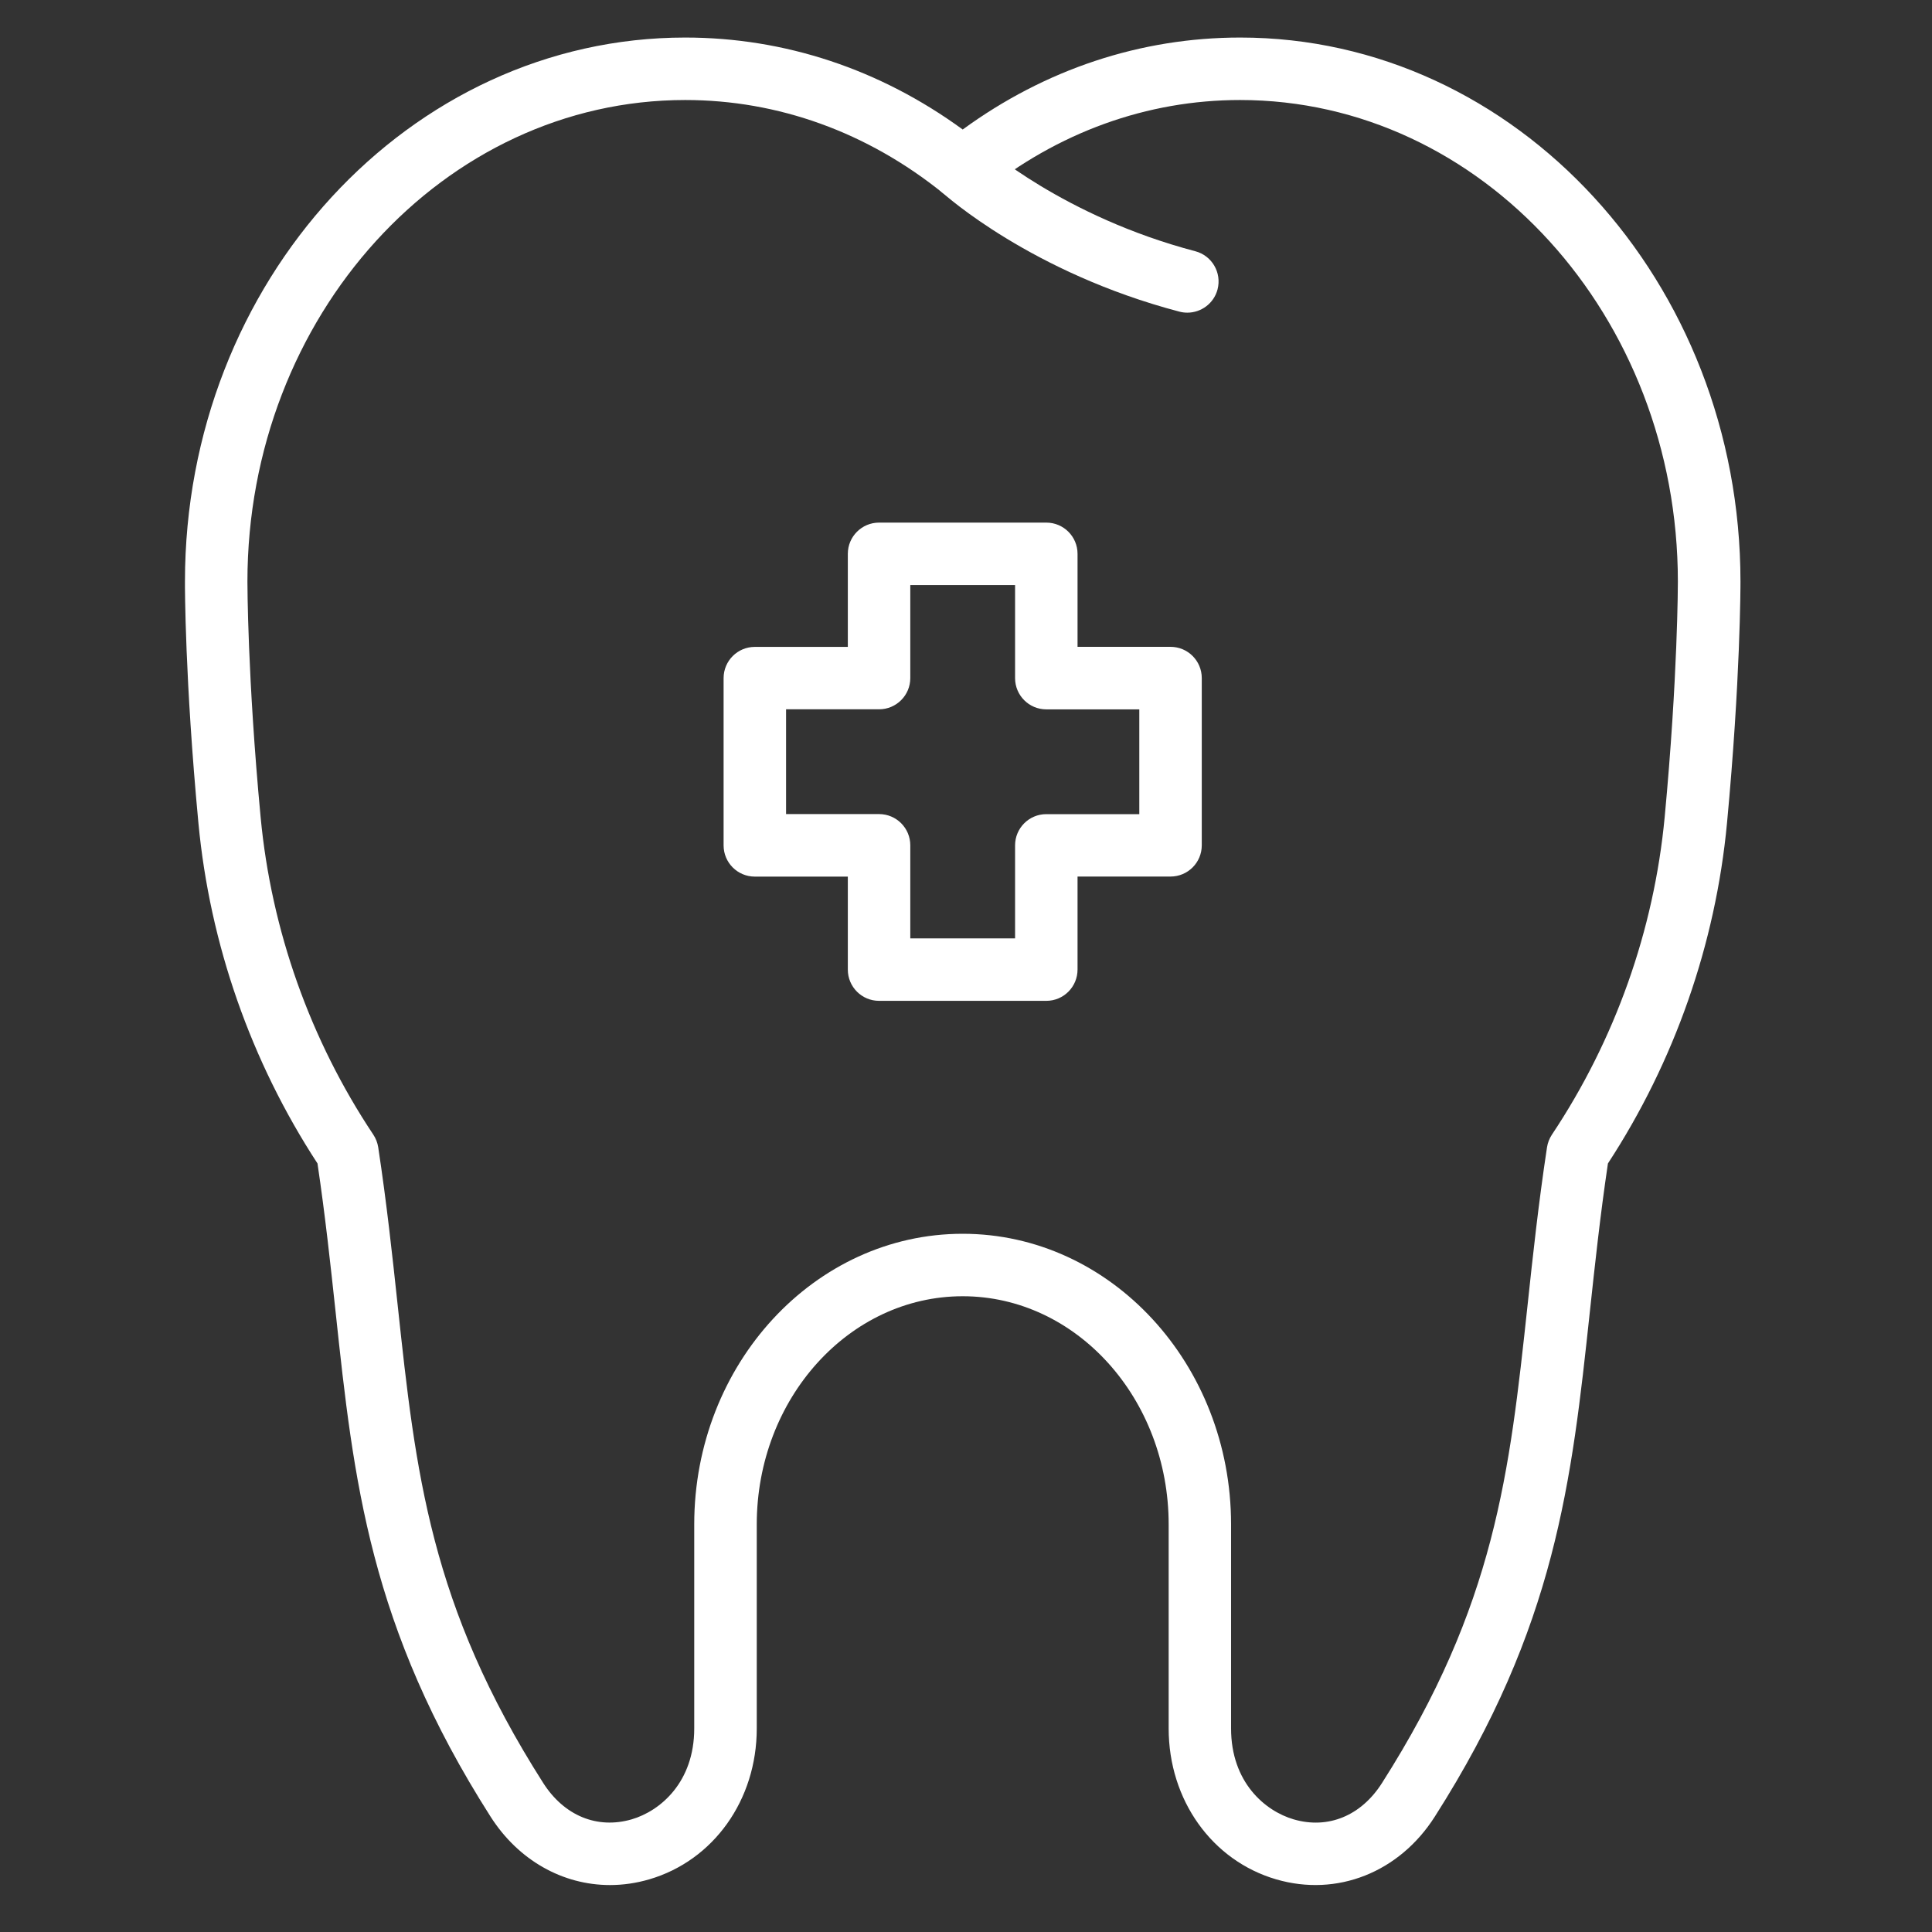 <?xml version="1.0" encoding="utf-8"?>
<!-- Generator: Adobe Illustrator 24.2.1, SVG Export Plug-In . SVG Version: 6.00 Build 0)  -->
<svg version="1.1" id="T" xmlns="http://www.w3.org/2000/svg" xmlns:xlink="http://www.w3.org/1999/xlink" x="0px" y="0px"
	 viewBox="0 0 300 300" style="enable-background:new 0 0 300 300;" xml:space="preserve">
<rect x="0" y="0" width="300" height="300" fill="#333333" stroke="none"/>
<style type="text/css">
	.st0{fill:#FFFFFF;}
</style>
<g>
	<path class="st0" d="M184.37,48.55c-0.41,0-0.82-0.05-1.24-0.16c-22.93-6.03-36.35-18.07-36.91-18.58
		c-1.98-1.8-2.13-4.87-0.32-6.85c1.8-1.98,4.86-2.13,6.85-0.33c0.19,0.17,12.41,11,32.85,16.38c2.59,0.68,4.14,3.33,3.46,5.93
		C188.49,47.11,186.52,48.55,184.37,48.55z"/>
	<path class="st0" d="M94.72,292.71c-7.32,0-14.21-3.82-18.55-10.63c-18.81-29.51-21.25-52.16-24.06-78.38
		c-0.79-7.32-1.6-14.89-2.81-23.04c-10.33-15.82-16.72-34.07-18.49-52.86c-2.1-22.27-2.1-36.88-2.09-37.49
		c0-46.58,34.85-84.48,77.68-84.48c15.45,0,30.26,4.92,43.09,14.28c12.82-9.36,27.64-14.28,43.09-14.28
		c42.83,0,77.68,37.9,77.68,84.49c0,0.6,0,15.21-2.09,37.48c-1.77,18.79-8.16,37.05-18.49,52.86c-1.21,8.15-2.02,15.72-2.81,23.05
		c-2.82,26.22-5.25,48.87-24.07,78.37c-5.52,8.67-15.18,12.5-24.62,9.75c-9.99-2.91-16.71-12.33-16.71-23.43v-31.69
		c0-19.54-14.35-35.43-31.98-35.43c-17.63,0-31.98,15.89-31.98,35.43v31.69c0,11.1-6.71,20.51-16.71,23.43
		C98.77,292.42,96.73,292.71,94.72,292.71z M106.4,15.53c-37.48,0-67.98,33.55-67.98,74.79c0,0.16,0,14.8,2.05,36.57
		c1.65,17.56,7.71,34.61,17.5,49.3c0.39,0.59,0.65,1.26,0.76,1.96c1.33,8.77,2.19,16.77,3.02,24.51c2.8,26.04,5.01,46.61,22.6,74.2
		c3.25,5.09,8.38,7.2,13.73,5.65c4.48-1.31,9.72-5.79,9.72-14.11v-31.69c0-24.89,18.7-45.13,41.68-45.13
		c22.99,0,41.68,20.24,41.68,45.13v31.69c0,8.33,5.24,12.8,9.72,14.11c5.35,1.56,10.48-0.55,13.72-5.65
		c17.59-27.6,19.8-48.16,22.6-74.19c0.83-7.75,1.69-15.75,3.02-24.52c0.11-0.7,0.37-1.37,0.76-1.96c9.8-14.7,15.85-31.74,17.51-49.3
		c2.05-21.81,2.05-36.41,2.05-36.56c0-41.25-30.49-74.8-67.98-74.8c-14.44,0-28.29,5-40.04,14.47c-1.78,1.43-4.31,1.43-6.09,0
		C134.69,20.53,120.84,15.53,106.4,15.53z"/>
	<path class="st0" d="M162.47,155.41H136.5c-2.68,0-4.85-2.17-4.85-4.85v-14.44h-14.44c-2.68,0-4.85-2.17-4.85-4.85v-25.97
		c0-2.68,2.17-4.85,4.85-4.85h14.44V86c0-2.68,2.17-4.85,4.85-4.85h25.97c2.68,0,4.85,2.17,4.85,4.85v14.44h14.44
		c2.68,0,4.85,2.17,4.85,4.85v25.97c0,2.68-2.17,4.85-4.85,4.85h-14.44v14.44C167.32,153.24,165.15,155.41,162.47,155.41z
		 M141.35,145.71h16.27v-14.44c0-2.68,2.17-4.85,4.85-4.85h14.44v-16.27h-14.44c-2.68,0-4.85-2.17-4.85-4.85V90.85h-16.27v14.44
		c0,2.68-2.17,4.85-4.85,4.85h-14.44v16.27h14.44c2.68,0,4.85,2.17,4.85,4.85V145.71z"/>
</g>
</svg>
